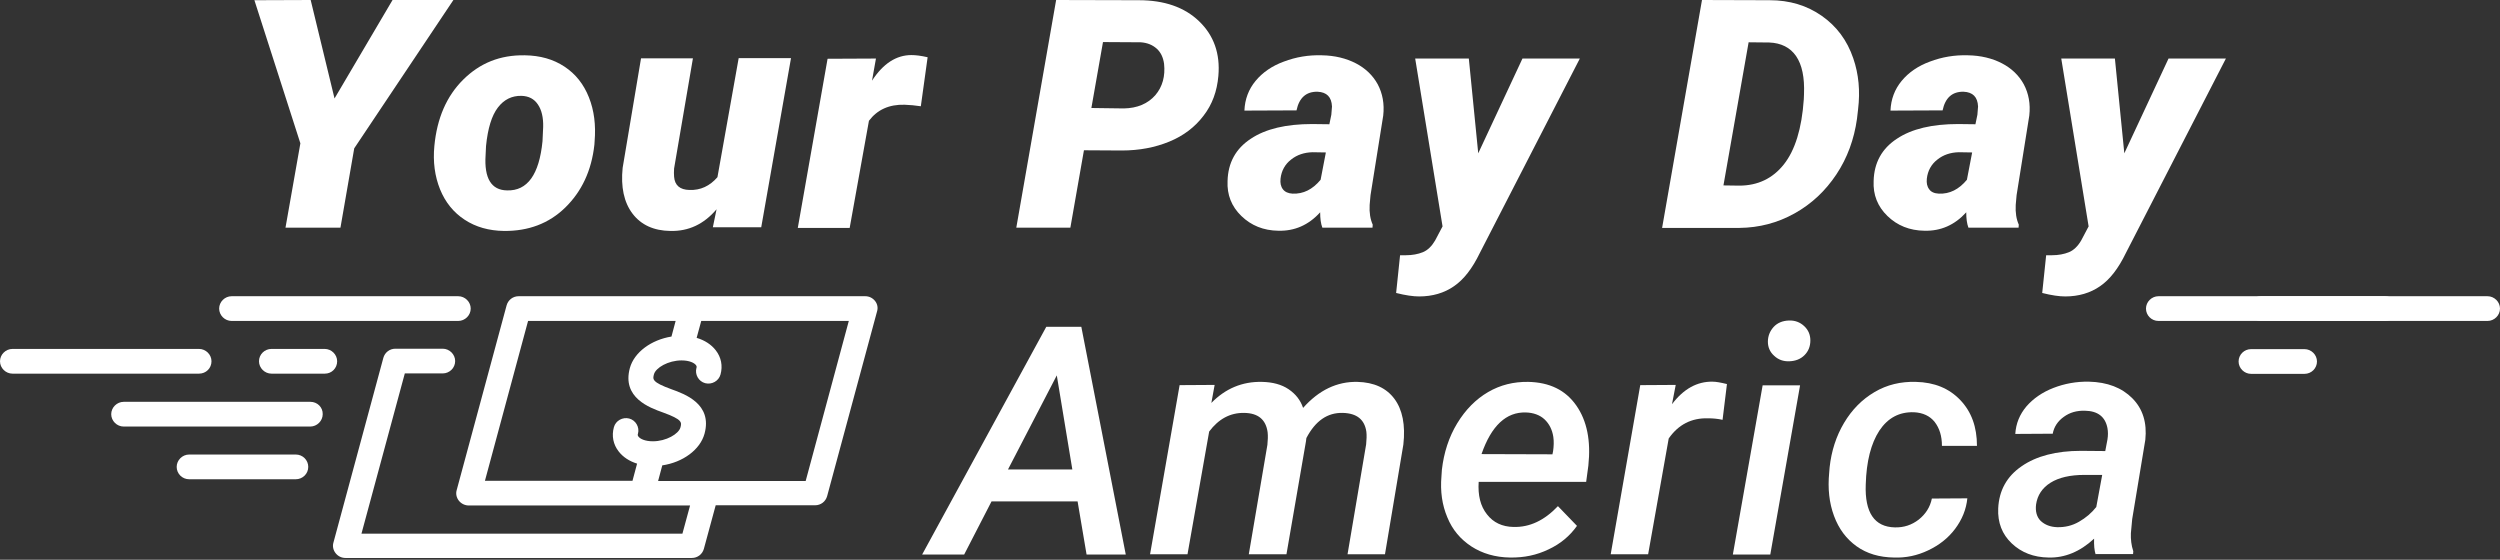 <svg width="201" height="45" viewBox="0 0 201 45" fill="none" xmlns="http://www.w3.org/2000/svg">
<rect x="0" y="0" width="201" height="45" fill="#333333" stroke="none"/>
<path d="M26.896 7.916L31.561 0H36.454L28.48 11.926L27.372 18.307H22.953L24.15 11.525L20.454 0.017L24.978 0L26.896 7.916Z" fill="white"/>
<path d="M42.193 4.446C43.425 4.463 44.481 4.76 45.379 5.353C46.276 5.945 46.928 6.765 47.35 7.828C47.773 8.892 47.913 10.06 47.808 11.35L47.79 11.629C47.561 13.721 46.769 15.395 45.449 16.685C44.129 17.976 42.474 18.586 40.52 18.568C39.306 18.551 38.25 18.255 37.352 17.662C36.472 17.086 35.803 16.267 35.38 15.221C34.958 14.175 34.8 13.007 34.923 11.734C35.134 9.502 35.908 7.724 37.246 6.399C38.584 5.074 40.203 4.411 42.193 4.446ZM39.077 11.734L39.042 12.466C38.919 14.332 39.499 15.29 40.767 15.308C42.404 15.36 43.354 14.035 43.618 11.35L43.671 10.2C43.689 9.45 43.548 8.84 43.249 8.404C42.949 7.95 42.509 7.724 41.928 7.706C41.154 7.689 40.52 8.003 40.028 8.648C39.535 9.293 39.218 10.322 39.077 11.734Z" fill="white"/>
<path d="M57.612 16.825C56.591 18.028 55.359 18.603 53.898 18.568C52.56 18.551 51.539 18.08 50.853 17.174C50.166 16.267 49.902 15.029 50.061 13.495L51.539 4.69H55.711L54.197 13.547C54.18 13.791 54.18 14.018 54.197 14.21C54.25 14.907 54.673 15.256 55.429 15.273C56.31 15.308 57.066 14.959 57.683 14.245L59.39 4.673H63.597L61.203 18.272H57.313L57.612 16.825Z" fill="white"/>
<path d="M74.035 8.543C73.595 8.473 73.155 8.439 72.733 8.421C71.483 8.386 70.532 8.822 69.863 9.711L68.314 18.324H64.143L66.537 4.725L70.427 4.707L70.11 6.486C71.007 5.108 72.064 4.428 73.278 4.428C73.63 4.428 74.053 4.481 74.581 4.603L74.035 8.543Z" fill="white"/>
<path d="M87.149 12.082L86.057 18.307H81.71L84.913 0L91.549 0.017C93.609 0.017 95.228 0.575 96.407 1.709C97.587 2.842 98.115 4.306 97.957 6.102C97.851 7.34 97.464 8.404 96.76 9.31C96.073 10.217 95.158 10.914 94.014 11.385C92.869 11.856 91.602 12.1 90.194 12.1L87.149 12.082ZM87.747 8.683L90.352 8.718C91.444 8.7 92.288 8.334 92.887 7.654C93.468 6.974 93.697 6.12 93.591 5.126C93.521 4.62 93.327 4.202 92.993 3.905C92.658 3.609 92.236 3.435 91.708 3.4L88.68 3.382L87.747 8.683Z" fill="white"/>
<path d="M106.318 18.307C106.194 17.976 106.141 17.575 106.141 17.069C105.209 18.098 104.082 18.586 102.779 18.551C101.583 18.534 100.597 18.133 99.805 17.365C99.013 16.598 98.643 15.657 98.696 14.558C98.731 13.076 99.365 11.943 100.562 11.158C101.759 10.356 103.413 9.973 105.49 9.973L106.881 9.99L107.039 9.223L107.092 8.561C107.057 7.793 106.67 7.41 105.93 7.375C105.015 7.358 104.452 7.863 104.24 8.874L100.051 8.892C100.086 7.985 100.386 7.183 100.949 6.503C101.512 5.823 102.269 5.3 103.22 4.952C104.188 4.585 105.209 4.411 106.282 4.446C107.321 4.463 108.236 4.69 109.011 5.091C109.785 5.492 110.384 6.067 110.771 6.782C111.158 7.514 111.317 8.351 111.211 9.293L110.19 15.691L110.12 16.476C110.084 17.104 110.172 17.627 110.366 18.063L110.348 18.307H106.318ZM103.924 15.569C104.786 15.604 105.525 15.238 106.177 14.454L106.599 12.257L105.525 12.239C104.857 12.257 104.276 12.449 103.8 12.832C103.325 13.198 103.026 13.721 102.955 14.367C102.92 14.715 102.973 14.994 103.149 15.221C103.308 15.43 103.572 15.552 103.924 15.569Z" fill="white"/>
<path d="M118.85 12.326L122.406 4.707H127.018L118.974 20.347C118.375 21.585 117.689 22.474 116.896 23.014C116.122 23.555 115.171 23.834 114.098 23.834C113.622 23.834 113.006 23.747 112.249 23.555L112.566 20.521H113.042C113.552 20.521 114.01 20.434 114.397 20.277C114.784 20.12 115.119 19.789 115.383 19.335L115.981 18.202L113.781 4.707H118.093L118.85 12.326Z" fill="white"/>
<path d="M133.636 18.307L136.84 0L142.279 0.017C143.881 0.017 145.271 0.436 146.468 1.273C147.665 2.11 148.51 3.243 149.003 4.69C149.443 5.963 149.566 7.323 149.39 8.787L149.302 9.554C149.073 11.193 148.528 12.693 147.648 14.018C146.767 15.343 145.659 16.389 144.286 17.156C142.913 17.923 141.434 18.307 139.85 18.324H133.636V18.307ZM140.589 3.4L138.565 14.907L139.832 14.925C141.328 14.925 142.525 14.349 143.423 13.216C144.321 12.082 144.866 10.339 145.025 7.985L145.042 7.567C145.095 6.224 144.884 5.213 144.409 4.516C143.934 3.818 143.194 3.452 142.244 3.417L140.589 3.4Z" fill="white"/>
<path d="M158.262 18.307C158.139 17.976 158.086 17.575 158.086 17.069C157.153 18.098 156.026 18.586 154.724 18.551C153.527 18.534 152.541 18.133 151.749 17.365C150.957 16.598 150.587 15.657 150.64 14.558C150.675 13.076 151.309 11.943 152.506 11.158C153.703 10.356 155.357 9.973 157.434 9.973L158.825 9.99L158.983 9.223L159.036 8.561C159.001 7.793 158.614 7.41 157.874 7.375C156.959 7.358 156.396 7.863 156.185 8.874L151.995 8.892C152.031 7.985 152.33 7.183 152.893 6.503C153.456 5.823 154.213 5.3 155.164 4.952C156.132 4.585 157.153 4.411 158.227 4.446C159.265 4.463 160.18 4.69 160.955 5.091C161.729 5.492 162.328 6.067 162.715 6.782C163.102 7.514 163.261 8.351 163.155 9.293L162.134 15.691L162.064 16.476C162.029 17.104 162.117 17.627 162.31 18.063L162.293 18.307H158.262ZM155.885 15.569C156.748 15.604 157.487 15.238 158.139 14.454L158.561 12.257L157.487 12.239C156.818 12.257 156.237 12.449 155.762 12.832C155.287 13.198 154.988 13.721 154.917 14.367C154.882 14.715 154.935 14.994 155.111 15.221C155.252 15.43 155.516 15.552 155.885 15.569Z" fill="white"/>
<path d="M170.795 12.326L174.35 4.707H178.962L170.918 20.347C170.319 21.585 169.633 22.474 168.841 23.014C168.066 23.555 167.116 23.834 166.042 23.834C165.567 23.834 164.951 23.747 164.194 23.555L164.511 20.521H164.986C165.496 20.521 165.954 20.434 166.341 20.277C166.728 20.12 167.063 19.789 167.327 19.335L167.925 18.202L165.725 4.707H170.038L170.795 12.326Z" fill="white"/>
<path d="M86.638 40.31H79.721L77.52 44.582H74.141L84.121 26.275H86.938L90.511 44.582H87.36L86.638 40.31ZM81.041 37.747H86.216L84.966 30.18L81.041 37.747Z" fill="white"/>
<path d="M97.657 30.947L97.393 32.395C98.52 31.244 99.875 30.668 101.459 30.703C102.322 30.721 103.043 30.913 103.607 31.296C104.17 31.68 104.557 32.168 104.769 32.795C106.036 31.366 107.497 30.668 109.134 30.703C110.472 30.738 111.457 31.192 112.109 32.063C112.76 32.935 113.006 34.173 112.83 35.742L111.352 44.564H108.342L109.838 35.725C109.873 35.358 109.891 35.01 109.856 34.713C109.715 33.737 109.099 33.231 107.972 33.197C106.722 33.162 105.754 33.842 105.033 35.219L104.997 35.498L103.431 44.564H100.403L101.899 35.76C101.935 35.393 101.952 35.062 101.917 34.748C101.776 33.737 101.16 33.214 100.034 33.197C98.907 33.179 97.974 33.685 97.217 34.696L95.475 44.564H92.465L94.841 30.965L97.657 30.947Z" fill="white"/>
<path d="M121.403 44.826C120.206 44.808 119.167 44.495 118.305 43.937C117.425 43.361 116.773 42.594 116.368 41.6C115.946 40.606 115.788 39.508 115.893 38.288L115.928 37.764C116.087 36.387 116.492 35.132 117.16 34.033C117.829 32.935 118.657 32.098 119.642 31.523C120.628 30.947 121.702 30.686 122.864 30.703C124.589 30.738 125.874 31.366 126.736 32.604C127.599 33.842 127.915 35.446 127.704 37.433L127.528 38.741H118.886C118.815 39.822 119.026 40.694 119.554 41.356C120.065 42.019 120.787 42.35 121.684 42.367C122.987 42.402 124.166 41.844 125.258 40.694L126.789 42.28C126.208 43.1 125.451 43.727 124.518 44.163C123.55 44.634 122.529 44.843 121.403 44.826ZM122.688 33.162C121.103 33.109 119.906 34.225 119.114 36.509L124.817 36.527L124.87 36.265C124.923 35.882 124.941 35.498 124.888 35.132C124.8 34.539 124.553 34.068 124.184 33.72C123.814 33.371 123.286 33.179 122.688 33.162Z" fill="white"/>
<path d="M138.494 33.754C138.107 33.667 137.72 33.632 137.315 33.632C135.995 33.597 134.939 34.138 134.164 35.254L132.51 44.564H129.5L131.876 30.965L134.728 30.947L134.428 32.499C135.361 31.261 136.453 30.668 137.685 30.686C137.966 30.686 138.354 30.756 138.846 30.878L138.494 33.754Z" fill="white"/>
<path d="M142.332 44.582H139.322L141.716 30.982H144.726L142.332 44.582ZM142.138 27.478C142.138 27.024 142.297 26.623 142.596 26.292C142.895 25.961 143.317 25.787 143.828 25.769C144.321 25.752 144.726 25.909 145.06 26.222C145.395 26.536 145.553 26.92 145.553 27.373C145.553 27.844 145.395 28.245 145.078 28.559C144.761 28.873 144.356 29.029 143.863 29.047C143.388 29.064 142.983 28.925 142.649 28.611C142.314 28.315 142.138 27.931 142.138 27.478Z" fill="white"/>
<path d="M152.347 42.402C153.069 42.42 153.703 42.21 154.266 41.775C154.812 41.339 155.181 40.781 155.322 40.083L158.174 40.066C158.086 40.955 157.751 41.775 157.188 42.524C156.625 43.274 155.903 43.832 155.023 44.25C154.143 44.669 153.227 44.861 152.277 44.826C151.098 44.808 150.094 44.512 149.267 43.919C148.44 43.326 147.841 42.524 147.454 41.478C147.067 40.432 146.944 39.281 147.067 38.009L147.102 37.573C147.243 36.265 147.63 35.062 148.264 33.998C148.897 32.935 149.707 32.115 150.71 31.523C151.714 30.93 152.823 30.668 154.037 30.703C155.533 30.738 156.713 31.226 157.61 32.168C158.508 33.109 158.948 34.33 158.948 35.847H156.132C156.132 35.062 155.938 34.434 155.551 33.929C155.164 33.441 154.6 33.179 153.879 33.144C152.699 33.109 151.784 33.597 151.098 34.626C150.429 35.655 150.059 37.084 150.006 38.95C149.918 41.217 150.71 42.367 152.347 42.402Z" fill="white"/>
<path d="M168.489 44.581C168.383 44.25 168.348 43.814 168.365 43.309C167.239 44.355 166.007 44.861 164.704 44.826C163.507 44.808 162.521 44.425 161.747 43.692C160.972 42.96 160.603 42.019 160.656 40.868C160.726 39.438 161.342 38.305 162.539 37.486C163.718 36.666 165.32 36.248 167.309 36.248L169.263 36.265L169.439 35.341C169.492 35.01 169.492 34.713 169.439 34.417C169.263 33.51 168.665 33.039 167.626 33.022C166.975 33.005 166.412 33.161 165.936 33.51C165.443 33.859 165.144 34.312 165.039 34.87L162.029 34.888C162.081 34.051 162.381 33.319 162.926 32.673C163.472 32.046 164.194 31.54 165.091 31.191C165.989 30.843 166.94 30.668 167.943 30.686C169.439 30.721 170.601 31.174 171.446 32.028C172.291 32.883 172.625 33.998 172.484 35.358L171.428 41.74L171.323 42.873C171.305 43.361 171.358 43.849 171.516 44.32L171.499 44.547H168.489V44.581ZM165.391 42.385C166.024 42.402 166.605 42.263 167.151 41.949C167.697 41.635 168.154 41.251 168.541 40.763L169.017 38.183H167.573C166.447 38.183 165.531 38.392 164.863 38.81C164.194 39.229 163.806 39.822 163.701 40.554C163.63 41.112 163.754 41.565 164.07 41.879C164.405 42.193 164.845 42.367 165.391 42.385Z" fill="white"/>
<path d="M70.356 24.2C70.162 23.956 69.881 23.816 69.564 23.816H41.7C41.242 23.816 40.855 24.113 40.732 24.549L36.718 39.403C36.63 39.7 36.701 40.014 36.894 40.258C37.088 40.502 37.387 40.641 37.686 40.641H55.482L54.866 42.908H29.061L32.547 30.023H35.592C36.137 30.023 36.595 29.587 36.595 29.029C36.595 28.489 36.137 28.036 35.592 28.036H31.79C31.332 28.036 30.945 28.332 30.822 28.768L26.808 43.623C26.72 43.919 26.791 44.233 26.984 44.477C27.178 44.721 27.459 44.861 27.776 44.861H55.623C56.081 44.861 56.468 44.564 56.591 44.128L57.542 40.624H65.533C65.991 40.624 66.378 40.328 66.501 39.892L70.515 25.037C70.603 24.758 70.55 24.444 70.356 24.2ZM42.457 25.804H54.321L53.986 27.059C52.367 27.321 50.994 28.315 50.642 29.587C49.99 31.976 52.226 32.778 53.3 33.162C54.884 33.737 54.813 33.964 54.708 34.365C54.567 34.888 53.564 35.48 52.49 35.48C51.839 35.48 51.451 35.271 51.328 35.097C51.275 35.027 51.258 34.957 51.293 34.87C51.434 34.347 51.117 33.789 50.589 33.65C50.061 33.51 49.498 33.824 49.357 34.347C49.163 35.045 49.304 35.742 49.744 36.3C50.096 36.753 50.606 37.084 51.222 37.276L50.853 38.654H38.989L42.457 25.804ZM64.776 38.671H52.912L53.247 37.416C54.901 37.172 56.292 36.16 56.644 34.87C57.295 32.482 55.06 31.68 53.986 31.296C52.402 30.721 52.472 30.494 52.578 30.093C52.719 29.57 53.722 28.977 54.796 28.977C55.447 28.977 55.834 29.186 55.958 29.361C56.01 29.43 56.028 29.5 55.993 29.587C55.852 30.11 56.169 30.668 56.697 30.808C57.225 30.947 57.788 30.634 57.929 30.11C58.123 29.413 57.982 28.716 57.542 28.158C57.19 27.704 56.662 27.356 56.01 27.164L56.38 25.804H68.244L64.776 38.671Z" fill="white"/>
<path d="M18.623 25.804H36.842C37.387 25.804 37.845 25.351 37.845 24.81C37.845 24.27 37.387 23.816 36.842 23.816H18.623C18.078 23.816 17.62 24.27 17.62 24.81C17.62 25.351 18.078 25.804 18.623 25.804Z" fill="white"/>
<path d="M173.541 25.804H191.759C192.305 25.804 192.762 25.351 192.762 24.81C192.762 24.27 192.305 23.816 191.759 23.816H173.541C172.995 23.816 172.537 24.27 172.537 24.81C172.537 25.351 172.977 25.804 173.541 25.804Z" fill="white"/>
<path d="M17.004 29.047C17.004 28.506 16.546 28.053 16 28.053H1.003C0.458 28.053 0 28.506 0 29.047C0 29.587 0.458 30.041 1.003 30.041H16C16.564 30.041 17.004 29.605 17.004 29.047Z" fill="white"/>
<path d="M27.107 29.047C27.107 28.506 26.65 28.053 26.104 28.053H21.827C21.281 28.053 20.823 28.489 20.823 29.047C20.823 29.587 21.281 30.041 21.827 30.041H26.122C26.667 30.041 27.107 29.605 27.107 29.047Z" fill="white"/>
<path d="M24.96 32.307H9.945C9.4 32.307 8.942 32.761 8.942 33.301C8.942 33.842 9.4 34.295 9.945 34.295H24.942C25.488 34.295 25.946 33.842 25.946 33.301C25.963 32.743 25.506 32.307 24.96 32.307Z" fill="white"/>
<path d="M23.781 36.544H15.208C14.663 36.544 14.205 36.997 14.205 37.538C14.205 38.078 14.645 38.532 15.208 38.532H23.781C24.326 38.532 24.784 38.096 24.784 37.538C24.784 36.997 24.344 36.544 23.781 36.544Z" fill="white"/>
<path d="M181.778 25.804H199.997C200.542 25.804 201 25.351 201 24.81C201 24.27 200.542 23.816 199.997 23.816H181.778C181.233 23.816 180.775 24.27 180.775 24.81C180.775 25.351 181.233 25.804 181.778 25.804Z" fill="white"/>
<path d="M186.285 29.064C186.285 28.524 185.827 28.07 185.281 28.07H180.986C180.441 28.07 179.983 28.506 179.983 29.064C179.983 29.605 180.441 30.058 180.986 30.058H185.281C185.844 30.058 186.285 29.605 186.285 29.064Z" fill="white"/>
</svg>
